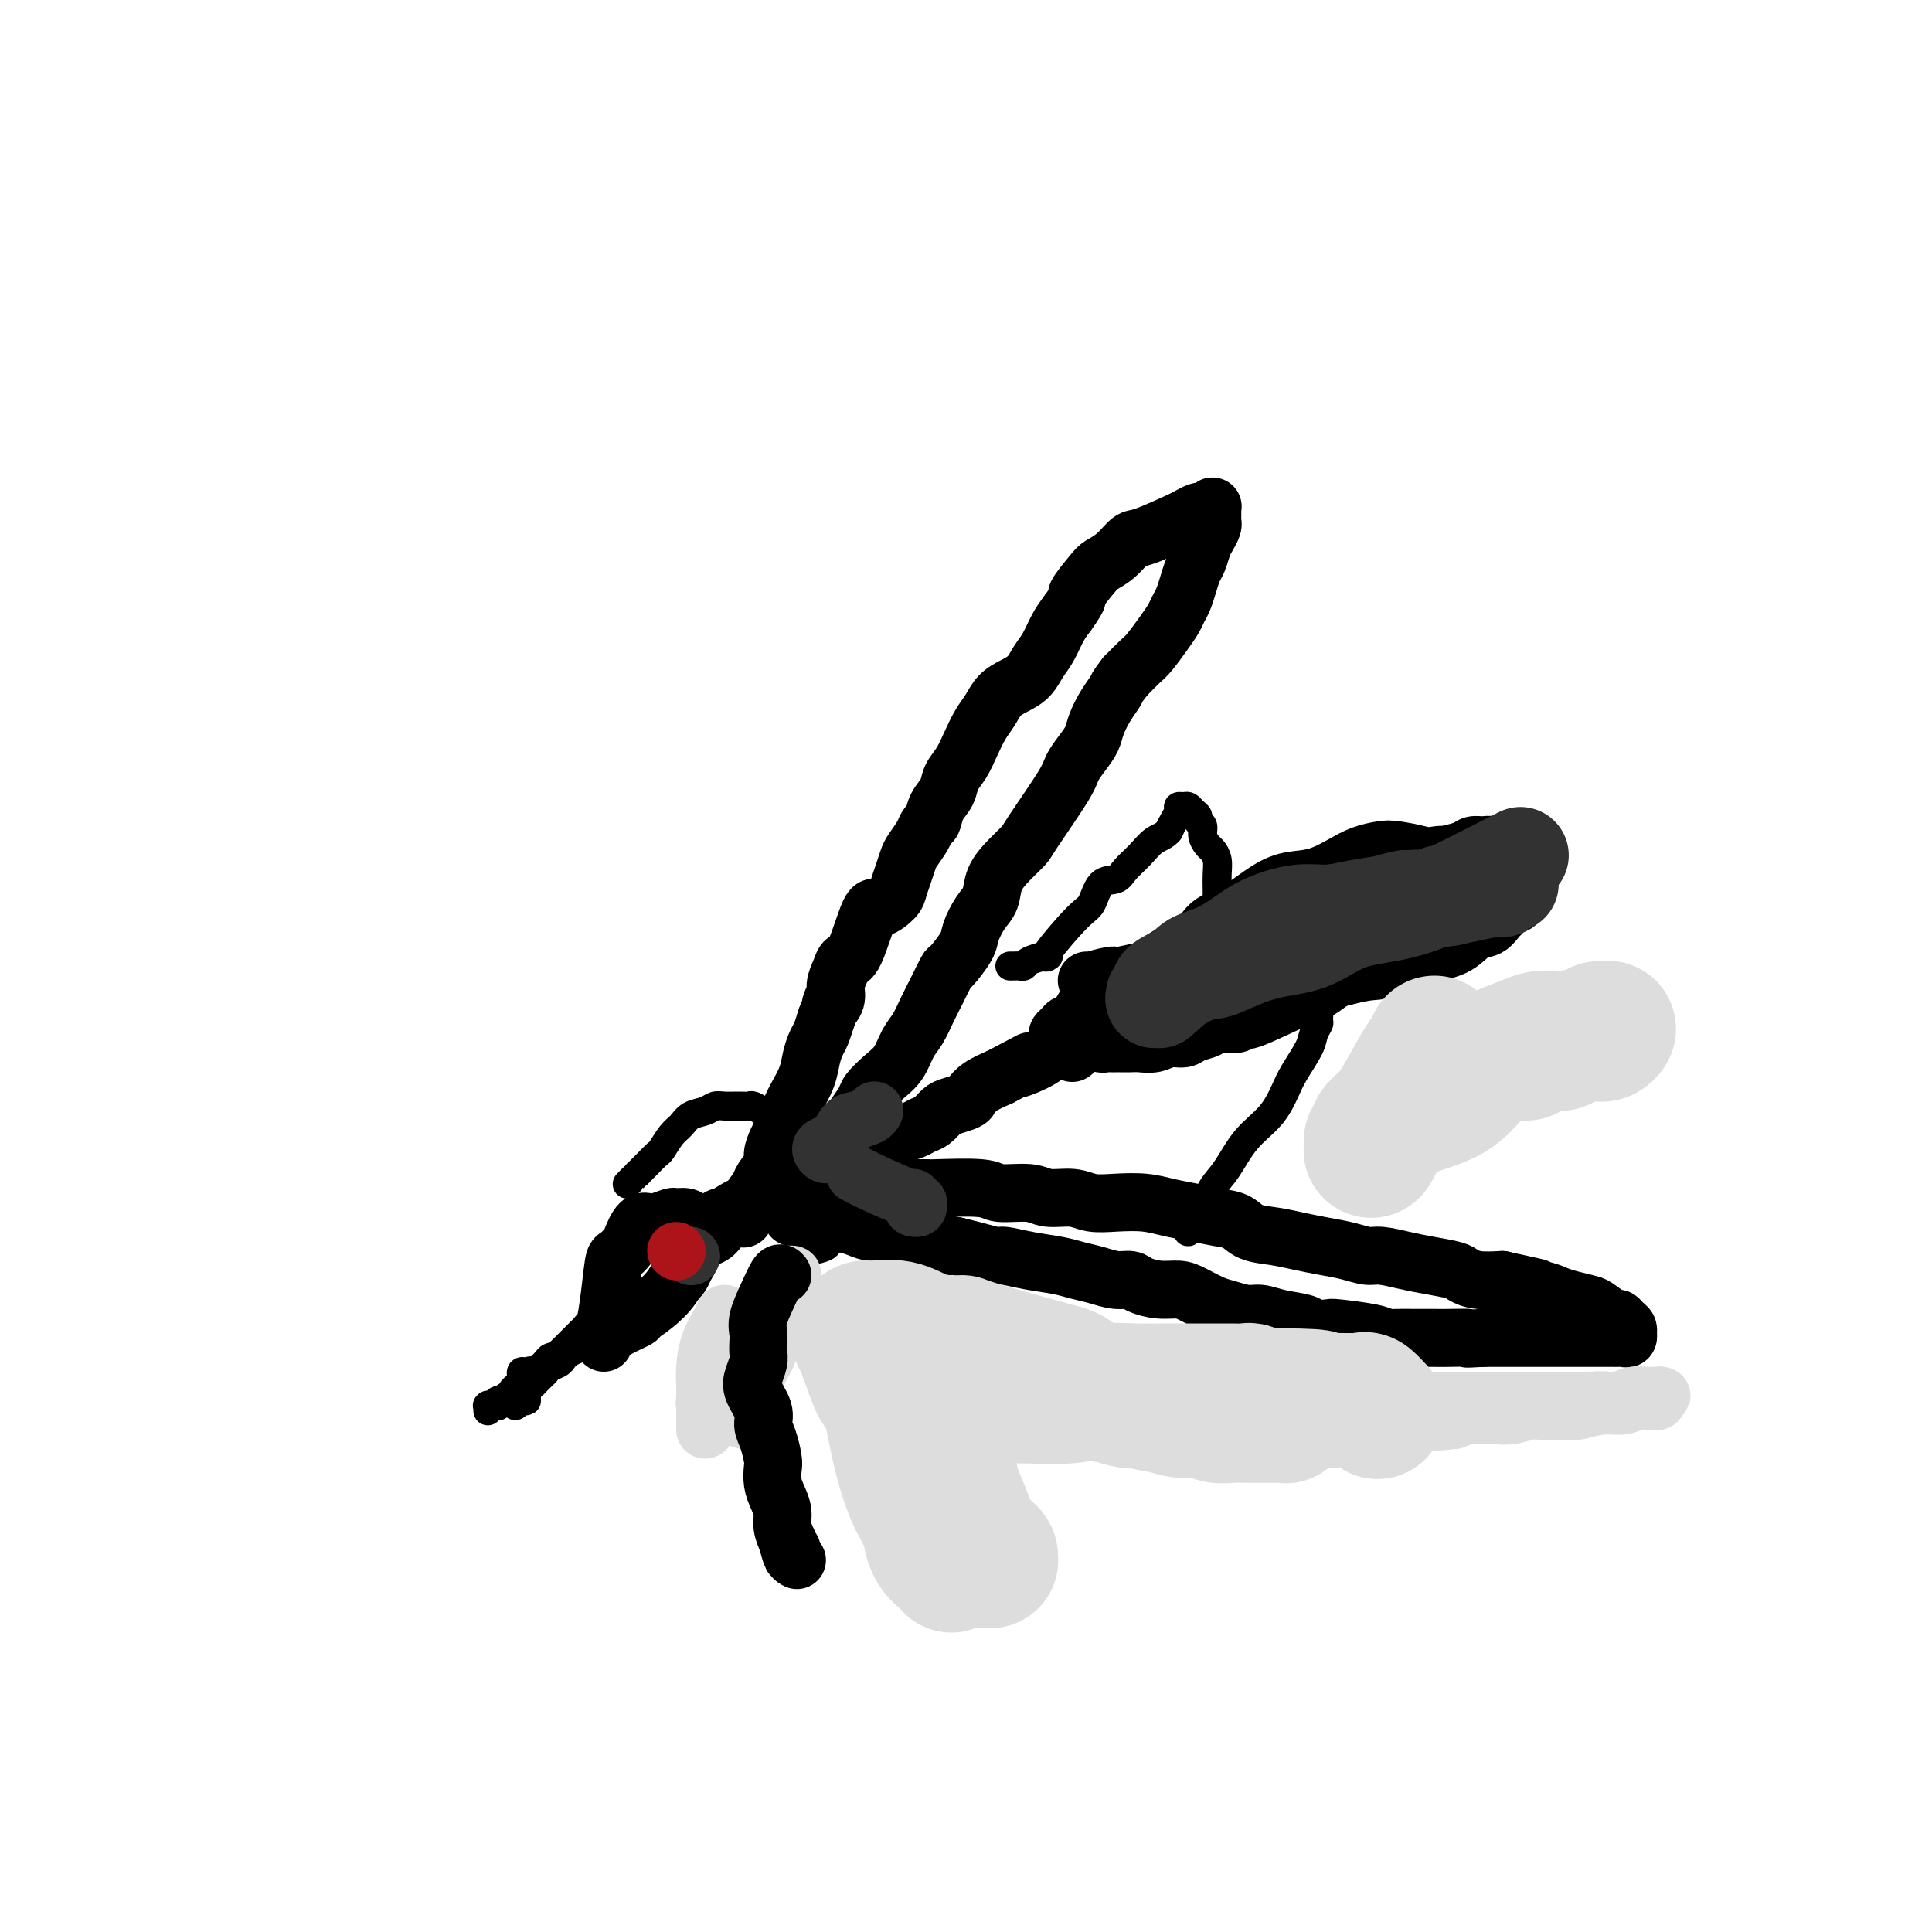 <svg viewBox='0 0 400 400' version='1.1' xmlns='http://www.w3.org/2000/svg' xmlns:xlink='http://www.w3.org/1999/xlink'><g fill='none' stroke='#000000' stroke-width='12' stroke-linecap='round' stroke-linejoin='round'><path d='M125,278c-0.087,-0.396 -0.174,-0.792 0,-2c0.174,-1.208 0.610,-3.230 1,-6c0.390,-2.770 0.734,-6.290 1,-8c0.266,-1.710 0.452,-1.611 1,-2c0.548,-0.389 1.456,-1.267 2,-2c0.544,-0.733 0.725,-1.320 1,-2c0.275,-0.680 0.645,-1.454 1,-2c0.355,-0.546 0.696,-0.864 1,-1c0.304,-0.136 0.571,-0.090 1,0c0.429,0.090 1.019,0.223 2,0c0.981,-0.223 2.353,-0.803 3,-1c0.647,-0.197 0.569,-0.011 1,0c0.431,0.011 1.370,-0.153 2,0c0.630,0.153 0.949,0.621 1,1c0.051,0.379 -0.168,0.668 0,1c0.168,0.332 0.721,0.708 1,1c0.279,0.292 0.282,0.502 0,1c-0.282,0.498 -0.849,1.285 -1,2c-0.151,0.715 0.114,1.356 0,2c-0.114,0.644 -0.608,1.289 -1,2c-0.392,0.711 -0.684,1.489 -1,2c-0.316,0.511 -0.658,0.756 -1,1'/><path d='M140,265c-1.860,3.549 -5.510,5.921 -7,7c-1.490,1.079 -0.820,0.863 -1,1c-0.180,0.137 -1.211,0.625 -2,1c-0.789,0.375 -1.335,0.637 -2,1c-0.665,0.363 -1.448,0.829 -2,1c-0.552,0.171 -0.872,0.049 -1,0c-0.128,-0.049 -0.064,-0.024 0,0'/><path d='M153,250c-1.199,0.679 -2.398,1.359 -3,2c-0.602,0.641 -0.607,1.244 -1,2c-0.393,0.756 -1.174,1.664 -2,2c-0.826,0.336 -1.696,0.100 -2,0c-0.304,-0.100 -0.044,-0.065 0,0c0.044,0.065 -0.130,0.162 0,0c0.130,-0.162 0.565,-0.581 1,-1'/><path d='M146,255c-0.843,0.822 0.548,0.379 1,0c0.452,-0.379 -0.035,-0.692 0,-1c0.035,-0.308 0.590,-0.611 1,-1c0.410,-0.389 0.673,-0.863 1,-1c0.327,-0.137 0.717,0.064 1,0c0.283,-0.064 0.460,-0.394 2,-1c1.540,-0.606 4.443,-1.487 6,-2c1.557,-0.513 1.768,-0.658 2,-1c0.232,-0.342 0.485,-0.879 1,-1c0.515,-0.121 1.292,0.176 2,0c0.708,-0.176 1.346,-0.823 2,-1c0.654,-0.177 1.323,0.117 2,0c0.677,-0.117 1.360,-0.646 2,-1c0.640,-0.354 1.235,-0.532 2,-1c0.765,-0.468 1.700,-1.224 2,-2c0.300,-0.776 -0.034,-1.570 1,-2c1.034,-0.430 3.435,-0.496 5,-1c1.565,-0.504 2.292,-1.445 3,-2c0.708,-0.555 1.397,-0.725 2,-1c0.603,-0.275 1.120,-0.655 2,-1c0.880,-0.345 2.121,-0.656 3,-1c0.879,-0.344 1.395,-0.722 2,-1c0.605,-0.278 1.299,-0.455 2,-1c0.701,-0.545 1.408,-1.458 2,-2c0.592,-0.542 1.070,-0.711 2,-1c0.930,-0.289 2.311,-0.696 3,-1c0.689,-0.304 0.685,-0.505 1,-1c0.315,-0.495 0.947,-1.284 2,-2c1.053,-0.716 2.526,-1.358 4,-2'/><path d='M207,223c10.203,-5.368 5.210,-2.786 4,-2c-1.210,0.786 1.364,-0.222 3,-1c1.636,-0.778 2.333,-1.325 3,-2c0.667,-0.675 1.303,-1.476 2,-2c0.697,-0.524 1.456,-0.769 2,-1c0.544,-0.231 0.873,-0.447 2,-1c1.127,-0.553 3.052,-1.444 4,-2c0.948,-0.556 0.920,-0.779 1,-1c0.080,-0.221 0.269,-0.440 1,-1c0.731,-0.560 2.006,-1.460 3,-2c0.994,-0.540 1.708,-0.718 3,-1c1.292,-0.282 3.162,-0.667 4,-1c0.838,-0.333 0.643,-0.615 1,-1c0.357,-0.385 1.265,-0.873 2,-1c0.735,-0.127 1.296,0.105 2,0c0.704,-0.105 1.551,-0.549 2,-1c0.449,-0.451 0.502,-0.910 1,-1c0.498,-0.090 1.442,0.187 2,0c0.558,-0.187 0.731,-0.839 1,-1c0.269,-0.161 0.635,0.168 1,0c0.365,-0.168 0.728,-0.832 1,-1c0.272,-0.168 0.454,0.161 1,0c0.546,-0.161 1.456,-0.813 2,-1c0.544,-0.187 0.723,0.091 1,0c0.277,-0.091 0.652,-0.550 1,-1c0.348,-0.450 0.671,-0.891 1,-1c0.329,-0.109 0.666,0.114 1,0c0.334,-0.114 0.667,-0.567 1,-1c0.333,-0.433 0.667,-0.847 1,-1c0.333,-0.153 0.667,-0.044 1,0c0.333,0.044 0.667,0.022 1,0'/><path d='M263,195c8.817,-4.272 2.859,-0.952 1,0c-1.859,0.952 0.379,-0.466 1,-1c0.621,-0.534 -0.376,-0.185 0,0c0.376,0.185 2.124,0.207 3,0c0.876,-0.207 0.879,-0.644 1,-1c0.121,-0.356 0.361,-0.632 1,-1c0.639,-0.368 1.677,-0.830 2,-1c0.323,-0.170 -0.068,-0.049 0,0c0.068,0.049 0.597,0.027 1,0c0.403,-0.027 0.682,-0.059 1,0c0.318,0.059 0.676,0.208 1,0c0.324,-0.208 0.613,-0.774 1,-1c0.387,-0.226 0.873,-0.113 1,0c0.127,0.113 -0.106,0.228 0,0c0.106,-0.228 0.550,-0.797 1,-1c0.450,-0.203 0.905,-0.040 1,0c0.095,0.040 -0.171,-0.042 0,0c0.171,0.042 0.778,0.207 1,0c0.222,-0.207 0.058,-0.788 0,-1c-0.058,-0.212 -0.012,-0.056 0,0c0.012,0.056 -0.011,0.012 0,0c0.011,-0.012 0.054,0.007 0,0c-0.054,-0.007 -0.207,-0.040 0,0c0.207,0.040 0.773,0.154 1,0c0.227,-0.154 0.113,-0.577 0,-1'/><path d='M281,187c2.786,-1.071 0.750,0.250 0,1c-0.750,0.750 -0.214,0.929 0,1c0.214,0.071 0.107,0.036 0,0'/><path d='M154,252c-0.056,0.259 -0.112,0.518 0,0c0.112,-0.518 0.394,-1.814 1,-3c0.606,-1.186 1.538,-2.260 2,-3c0.462,-0.740 0.453,-1.144 1,-2c0.547,-0.856 1.648,-2.165 2,-3c0.352,-0.835 -0.046,-1.196 0,-2c0.046,-0.804 0.538,-2.050 1,-3c0.462,-0.950 0.896,-1.604 1,-2c0.104,-0.396 -0.123,-0.535 0,-1c0.123,-0.465 0.596,-1.258 1,-2c0.404,-0.742 0.738,-1.435 1,-2c0.262,-0.565 0.451,-1.004 1,-2c0.549,-0.996 1.456,-2.549 2,-4c0.544,-1.451 0.723,-2.801 1,-4c0.277,-1.199 0.651,-2.246 1,-3c0.349,-0.754 0.671,-1.215 1,-2c0.329,-0.785 0.664,-1.892 1,-3'/><path d='M171,211c2.792,-7.000 1.272,-3.999 1,-3c-0.272,0.999 0.702,-0.005 1,-1c0.298,-0.995 -0.082,-1.981 0,-3c0.082,-1.019 0.625,-2.072 1,-3c0.375,-0.928 0.580,-1.733 1,-2c0.420,-0.267 1.054,0.004 2,-2c0.946,-2.004 2.204,-6.283 3,-8c0.796,-1.717 1.131,-0.873 2,-1c0.869,-0.127 2.273,-1.226 3,-2c0.727,-0.774 0.776,-1.222 1,-2c0.224,-0.778 0.623,-1.886 1,-3c0.377,-1.114 0.731,-2.233 1,-3c0.269,-0.767 0.452,-1.181 1,-2c0.548,-0.819 1.460,-2.042 2,-3c0.540,-0.958 0.707,-1.649 1,-2c0.293,-0.351 0.711,-0.361 1,-1c0.289,-0.639 0.447,-1.906 1,-3c0.553,-1.094 1.499,-2.015 2,-3c0.501,-0.985 0.557,-2.034 1,-3c0.443,-0.966 1.273,-1.848 2,-3c0.727,-1.152 1.352,-2.574 2,-4c0.648,-1.426 1.318,-2.856 2,-4c0.682,-1.144 1.376,-2.000 2,-3c0.624,-1.000 1.178,-2.143 2,-3c0.822,-0.857 1.911,-1.430 3,-2c1.089,-0.570 2.179,-1.139 3,-2c0.821,-0.861 1.375,-2.014 2,-3c0.625,-0.986 1.322,-1.804 2,-3c0.678,-1.196 1.337,-2.770 2,-4c0.663,-1.230 1.332,-2.115 2,-3'/><path d='M221,127c3.078,-4.249 1.773,-3.370 2,-4c0.227,-0.630 1.985,-2.769 3,-4c1.015,-1.231 1.288,-1.556 2,-2c0.712,-0.444 1.863,-1.008 3,-2c1.137,-0.992 2.259,-2.413 3,-3c0.741,-0.587 1.102,-0.340 3,-1c1.898,-0.660 5.334,-2.229 7,-3c1.666,-0.771 1.560,-0.746 2,-1c0.440,-0.254 1.424,-0.787 2,-1c0.576,-0.213 0.743,-0.107 1,0c0.257,0.107 0.605,0.214 1,0c0.395,-0.214 0.838,-0.748 1,-1c0.162,-0.252 0.044,-0.223 0,0c-0.044,0.223 -0.015,0.640 0,1c0.015,0.360 0.015,0.662 0,1c-0.015,0.338 -0.045,0.713 0,1c0.045,0.287 0.167,0.485 0,1c-0.167,0.515 -0.622,1.348 -1,2c-0.378,0.652 -0.679,1.123 -1,2c-0.321,0.877 -0.664,2.160 -1,3c-0.336,0.840 -0.667,1.236 -1,2c-0.333,0.764 -0.668,1.897 -1,3c-0.332,1.103 -0.659,2.176 -1,3c-0.341,0.824 -0.695,1.399 -1,2c-0.305,0.601 -0.560,1.227 -1,2c-0.440,0.773 -1.067,1.692 -2,3c-0.933,1.308 -2.174,3.006 -3,4c-0.826,0.994 -1.236,1.284 -2,2c-0.764,0.716 -1.882,1.858 -3,3'/><path d='M233,140c-1.909,2.409 -1.680,2.430 -2,3c-0.320,0.570 -1.189,1.689 -2,3c-0.811,1.311 -1.564,2.813 -2,4c-0.436,1.187 -0.555,2.059 -1,3c-0.445,0.941 -1.217,1.953 -2,3c-0.783,1.047 -1.577,2.131 -2,3c-0.423,0.869 -0.474,1.523 -2,4c-1.526,2.477 -4.527,6.778 -6,9c-1.473,2.222 -1.420,2.365 -2,3c-0.580,0.635 -1.795,1.763 -3,3c-1.205,1.237 -2.401,2.584 -3,4c-0.599,1.416 -0.602,2.902 -1,4c-0.398,1.098 -1.191,1.808 -2,3c-0.809,1.192 -1.634,2.867 -2,4c-0.366,1.133 -0.272,1.723 -1,3c-0.728,1.277 -2.278,3.241 -3,4c-0.722,0.759 -0.616,0.313 -1,1c-0.384,0.687 -1.257,2.509 -2,4c-0.743,1.491 -1.356,2.653 -2,4c-0.644,1.347 -1.318,2.879 -2,4c-0.682,1.121 -1.372,1.832 -2,3c-0.628,1.168 -1.194,2.792 -2,4c-0.806,1.208 -1.851,2.000 -3,3c-1.149,1.000 -2.401,2.206 -3,3c-0.599,0.794 -0.544,1.174 -1,2c-0.456,0.826 -1.421,2.098 -2,3c-0.579,0.902 -0.771,1.435 -1,2c-0.229,0.565 -0.494,1.161 -1,2c-0.506,0.839 -1.253,1.919 -2,3'/><path d='M173,238c-9.521,15.731 -3.325,6.058 -1,3c2.325,-3.058 0.778,0.501 0,2c-0.778,1.499 -0.787,0.940 -1,1c-0.213,0.060 -0.631,0.738 -1,1c-0.369,0.262 -0.687,0.108 -1,0c-0.313,-0.108 -0.619,-0.168 -1,0c-0.381,0.168 -0.838,0.566 -1,1c-0.162,0.434 -0.029,0.905 0,1c0.029,0.095 -0.044,-0.185 0,0c0.044,0.185 0.207,0.834 0,1c-0.207,0.166 -0.785,-0.152 -1,0c-0.215,0.152 -0.067,0.773 0,1c0.067,0.227 0.055,0.058 0,0c-0.055,-0.058 -0.152,-0.006 0,0c0.152,0.006 0.551,-0.036 1,0c0.449,0.036 0.946,0.149 1,0c0.054,-0.149 -0.336,-0.562 0,-1c0.336,-0.438 1.399,-0.902 2,-1c0.601,-0.098 0.739,0.170 1,0c0.261,-0.170 0.646,-0.778 1,-1c0.354,-0.222 0.678,-0.060 1,0c0.322,0.060 0.643,0.016 1,0c0.357,-0.016 0.750,-0.004 1,0c0.250,0.004 0.357,0.001 1,0c0.643,-0.001 1.821,-0.001 3,0'/><path d='M179,246c2.385,-0.309 2.347,-0.083 3,0c0.653,0.083 1.996,0.021 3,0c1.004,-0.021 1.669,-0.002 3,0c1.331,0.002 3.329,-0.015 4,0c0.671,0.015 0.015,0.061 2,0c1.985,-0.061 6.611,-0.227 9,0c2.389,0.227 2.543,0.849 4,1c1.457,0.151 4.219,-0.170 6,0c1.781,0.170 2.583,0.829 4,1c1.417,0.171 3.448,-0.147 5,0c1.552,0.147 2.623,0.760 4,1c1.377,0.240 3.060,0.106 5,0c1.940,-0.106 4.137,-0.184 6,0c1.863,0.184 3.393,0.630 5,1c1.607,0.370 3.293,0.662 5,1c1.707,0.338 3.435,0.720 5,1c1.565,0.280 2.966,0.456 4,1c1.034,0.544 1.700,1.455 3,2c1.300,0.545 3.233,0.724 5,1c1.767,0.276 3.367,0.647 5,1c1.633,0.353 3.300,0.686 5,1c1.700,0.314 3.433,0.609 5,1c1.567,0.391 2.969,0.878 4,1c1.031,0.122 1.689,-0.122 3,0c1.311,0.122 3.273,0.611 5,1c1.727,0.389 3.220,0.679 5,1c1.780,0.321 3.848,0.674 5,1c1.152,0.326 1.387,0.626 2,1c0.613,0.374 1.604,0.821 3,1c1.396,0.179 3.198,0.089 5,0'/><path d='M311,265c12.151,2.654 5.529,1.289 4,1c-1.529,-0.289 2.036,0.499 4,1c1.964,0.501 2.326,0.716 3,1c0.674,0.284 1.658,0.635 3,1c1.342,0.365 3.042,0.742 4,1c0.958,0.258 1.175,0.398 2,1c0.825,0.602 2.260,1.668 3,2c0.740,0.332 0.787,-0.070 1,0c0.213,0.070 0.594,0.611 1,1c0.406,0.389 0.838,0.626 1,1c0.162,0.374 0.054,0.885 0,1c-0.054,0.115 -0.055,-0.165 0,0c0.055,0.165 0.166,0.776 0,1c-0.166,0.224 -0.608,0.060 -1,0c-0.392,-0.060 -0.735,-0.016 -1,0c-0.265,0.016 -0.452,0.004 -1,0c-0.548,-0.004 -1.457,-0.001 -2,0c-0.543,0.001 -0.722,0.000 -1,0c-0.278,-0.000 -0.657,-0.000 -1,0c-0.343,0.000 -0.651,0.000 -1,0c-0.349,-0.000 -0.740,-0.000 -1,0c-0.260,0.000 -0.391,0.000 -1,0c-0.609,-0.000 -1.696,-0.000 -3,0c-1.304,0.000 -2.824,0.000 -4,0c-1.176,-0.000 -2.009,-0.000 -3,0c-0.991,0.000 -2.142,0.000 -3,0c-0.858,-0.000 -1.423,-0.000 -2,0c-0.577,0.000 -1.165,0.000 -2,0c-0.835,-0.000 -1.918,-0.000 -3,0'/><path d='M307,277c-5.113,0.309 -2.896,0.083 -3,0c-0.104,-0.083 -2.528,-0.021 -4,0c-1.472,0.021 -1.993,0.003 -3,0c-1.007,-0.003 -2.502,0.010 -4,0c-1.498,-0.010 -3.001,-0.041 -4,0c-0.999,0.041 -1.493,0.155 -2,0c-0.507,-0.155 -1.025,-0.581 -3,-1c-1.975,-0.419 -5.406,-0.833 -7,-1c-1.594,-0.167 -1.350,-0.087 -2,0c-0.650,0.087 -2.192,0.182 -3,0c-0.808,-0.182 -0.881,-0.640 -2,-1c-1.119,-0.360 -3.285,-0.620 -5,-1c-1.715,-0.380 -2.980,-0.879 -4,-1c-1.020,-0.121 -1.794,0.135 -3,0c-1.206,-0.135 -2.842,-0.662 -4,-1c-1.158,-0.338 -1.837,-0.485 -3,-1c-1.163,-0.515 -2.811,-1.396 -4,-2c-1.189,-0.604 -1.920,-0.932 -3,-1c-1.080,-0.068 -2.508,0.122 -4,0c-1.492,-0.122 -3.049,-0.558 -4,-1c-0.951,-0.442 -1.295,-0.892 -2,-1c-0.705,-0.108 -1.772,0.126 -3,0c-1.228,-0.126 -2.616,-0.612 -4,-1c-1.384,-0.388 -2.764,-0.678 -4,-1c-1.236,-0.322 -2.329,-0.678 -4,-1c-1.671,-0.322 -3.920,-0.611 -6,-1c-2.080,-0.389 -3.990,-0.877 -5,-1c-1.010,-0.123 -1.118,0.121 -2,0c-0.882,-0.121 -2.538,-0.606 -4,-1c-1.462,-0.394 -2.731,-0.697 -4,-1'/><path d='M198,258c-12.061,-2.566 -5.212,-0.481 -3,0c2.212,0.481 -0.211,-0.641 -2,-1c-1.789,-0.359 -2.943,0.044 -4,0c-1.057,-0.044 -2.017,-0.536 -3,-1c-0.983,-0.464 -1.990,-0.899 -3,-1c-1.010,-0.101 -2.024,0.130 -3,0c-0.976,-0.130 -1.914,-0.623 -3,-1c-1.086,-0.377 -2.318,-0.637 -3,-1c-0.682,-0.363 -0.813,-0.829 -1,-1c-0.187,-0.171 -0.431,-0.046 -1,0c-0.569,0.046 -1.461,0.013 -2,0c-0.539,-0.013 -0.723,-0.007 -1,0c-0.277,0.007 -0.648,0.016 -1,0c-0.352,-0.016 -0.687,-0.057 -1,0c-0.313,0.057 -0.606,0.210 -1,0c-0.394,-0.210 -0.890,-0.785 -1,-1c-0.110,-0.215 0.167,-0.072 0,0c-0.167,0.072 -0.777,0.071 -1,0c-0.223,-0.071 -0.060,-0.211 0,0c0.060,0.211 0.017,0.775 0,1c-0.017,0.225 -0.009,0.113 0,0'/></g>
<g fill='none' stroke='#000000' stroke-width='6' stroke-linecap='round' stroke-linejoin='round'><path d='M130,272c-0.024,-0.081 -0.048,-0.162 -1,0c-0.952,0.162 -2.832,0.568 -4,1c-1.168,0.432 -1.622,0.889 -2,1c-0.378,0.111 -0.679,-0.125 -1,0c-0.321,0.125 -0.663,0.611 -1,1c-0.337,0.389 -0.668,0.681 -1,1c-0.332,0.319 -0.666,0.664 -1,1c-0.334,0.336 -0.667,0.664 -1,1c-0.333,0.336 -0.667,0.682 -1,1c-0.333,0.318 -0.667,0.610 -1,1c-0.333,0.390 -0.667,0.878 -1,1c-0.333,0.122 -0.667,-0.122 -1,0c-0.333,0.122 -0.667,0.610 -1,1c-0.333,0.390 -0.667,0.683 -1,1c-0.333,0.317 -0.667,0.659 -1,1'/><path d='M111,284c-1.884,1.544 -1.092,0.402 -1,0c0.092,-0.402 -0.514,-0.066 -1,0c-0.486,0.066 -0.852,-0.137 -1,0c-0.148,0.137 -0.078,0.615 0,1c0.078,0.385 0.165,0.678 0,1c-0.165,0.322 -0.583,0.674 -1,1c-0.417,0.326 -0.834,0.627 -1,1c-0.166,0.373 -0.082,0.818 0,1c0.082,0.182 0.162,0.100 0,0c-0.162,-0.100 -0.565,-0.219 -1,0c-0.435,0.219 -0.900,0.777 -1,1c-0.100,0.223 0.165,0.112 0,0c-0.165,-0.112 -0.761,-0.226 -1,0c-0.239,0.226 -0.120,0.793 0,1c0.120,0.207 0.242,0.056 0,0c-0.242,-0.056 -0.850,-0.016 -1,0c-0.150,0.016 0.156,0.008 0,0c-0.156,-0.008 -0.774,-0.016 -1,0c-0.226,0.016 -0.061,0.057 0,0c0.061,-0.057 0.016,-0.211 0,0c-0.016,0.211 -0.004,0.788 0,1c0.004,0.212 0.001,0.061 0,0c-0.001,-0.061 -0.001,-0.030 0,0'/><path d='M186,254c-0.982,-0.423 -1.964,-0.846 -3,-1c-1.036,-0.154 -2.125,-0.039 -3,0c-0.875,0.039 -1.534,0.002 -2,0c-0.466,-0.002 -0.739,0.031 -1,0c-0.261,-0.031 -0.511,-0.124 -1,0c-0.489,0.124 -1.216,0.467 -2,1c-0.784,0.533 -1.624,1.255 -2,2c-0.376,0.745 -0.289,1.512 -1,2c-0.711,0.488 -2.222,0.698 -3,1c-0.778,0.302 -0.824,0.696 -1,1c-0.176,0.304 -0.482,0.518 -1,1c-0.518,0.482 -1.249,1.232 -2,2c-0.751,0.768 -1.522,1.553 -2,2c-0.478,0.447 -0.663,0.557 -1,1c-0.337,0.443 -0.825,1.221 -1,2c-0.175,0.779 -0.037,1.559 0,2c0.037,0.441 -0.029,0.542 0,1c0.029,0.458 0.151,1.274 0,2c-0.151,0.726 -0.576,1.363 -1,2'/><path d='M159,275c-0.469,1.730 -0.140,1.056 0,2c0.140,0.944 0.092,3.505 0,6c-0.092,2.495 -0.228,4.923 0,8c0.228,3.077 0.819,6.804 1,10c0.181,3.196 -0.046,5.860 0,8c0.046,2.140 0.367,3.754 1,5c0.633,1.246 1.577,2.124 2,3c0.423,0.876 0.323,1.751 0,2c-0.323,0.249 -0.870,-0.129 -1,0c-0.130,0.129 0.157,0.766 0,1c-0.157,0.234 -0.759,0.067 -1,0c-0.241,-0.067 -0.120,-0.033 0,0'/><path d='M191,260c0.370,0.121 0.741,0.243 0,0c-0.741,-0.243 -2.592,-0.850 -4,-1c-1.408,-0.150 -2.373,0.156 -3,0c-0.627,-0.156 -0.918,-0.773 -1,-1c-0.082,-0.227 0.044,-0.065 0,0c-0.044,0.065 -0.260,0.031 0,0c0.260,-0.031 0.994,-0.060 1,0c0.006,0.060 -0.715,0.208 -1,0c-0.285,-0.208 -0.132,-0.773 0,-1c0.132,-0.227 0.243,-0.117 0,0c-0.243,0.117 -0.840,0.243 -1,0c-0.160,-0.243 0.116,-0.853 0,-1c-0.116,-0.147 -0.623,0.168 -1,0c-0.377,-0.168 -0.622,-0.818 -1,-1c-0.378,-0.182 -0.889,0.106 -1,0c-0.111,-0.106 0.177,-0.606 0,-1c-0.177,-0.394 -0.821,-0.683 -1,-1c-0.179,-0.317 0.106,-0.662 0,-1c-0.106,-0.338 -0.602,-0.668 -1,-1c-0.398,-0.332 -0.699,-0.666 -1,-1'/><path d='M176,250c-1.477,-1.571 -1.169,-0.999 -1,-1c0.169,-0.001 0.197,-0.576 0,-1c-0.197,-0.424 -0.621,-0.697 -1,-1c-0.379,-0.303 -0.713,-0.635 -1,-1c-0.287,-0.365 -0.526,-0.761 -1,-1c-0.474,-0.239 -1.184,-0.319 -2,-1c-0.816,-0.681 -1.737,-1.961 -2,-3c-0.263,-1.039 0.133,-1.837 0,-2c-0.133,-0.163 -0.795,0.307 -1,0c-0.205,-0.307 0.047,-1.392 0,-2c-0.047,-0.608 -0.394,-0.740 -1,-1c-0.606,-0.260 -1.472,-0.647 -2,-1c-0.528,-0.353 -0.719,-0.673 -1,-1c-0.281,-0.327 -0.652,-0.661 -1,-1c-0.348,-0.339 -0.675,-0.683 -1,-1c-0.325,-0.317 -0.650,-0.607 -1,-1c-0.350,-0.393 -0.726,-0.890 -1,-1c-0.274,-0.110 -0.447,0.167 -1,0c-0.553,-0.167 -1.485,-0.778 -2,-1c-0.515,-0.222 -0.612,-0.056 -1,0c-0.388,0.056 -1.066,0.003 -2,0c-0.934,-0.003 -2.123,0.044 -3,0c-0.877,-0.044 -1.442,-0.179 -2,0c-0.558,0.179 -1.109,0.672 -2,1c-0.891,0.328 -2.122,0.493 -3,1c-0.878,0.507 -1.404,1.357 -2,2c-0.596,0.643 -1.262,1.078 -2,2c-0.738,0.922 -1.548,2.330 -2,3c-0.452,0.670 -0.545,0.604 -1,1c-0.455,0.396 -1.273,1.256 -2,2c-0.727,0.744 -1.364,1.372 -2,2'/><path d='M132,243c-1.868,2.022 -1.037,1.078 -1,1c0.037,-0.078 -0.721,0.710 -1,1c-0.279,0.290 -0.080,0.083 0,0c0.080,-0.083 0.040,-0.041 0,0'/><path d='M252,203c0.387,-0.315 0.774,-0.631 2,-1c1.226,-0.369 3.292,-0.792 5,-1c1.708,-0.208 3.060,-0.202 4,0c0.940,0.202 1.470,0.601 2,1'/><path d='M265,202c2.658,0.086 2.802,0.801 3,1c0.198,0.199 0.449,-0.117 1,0c0.551,0.117 1.401,0.669 2,1c0.599,0.331 0.946,0.441 1,1c0.054,0.559 -0.185,1.567 0,2c0.185,0.433 0.795,0.291 1,1c0.205,0.709 0.007,2.269 0,3c-0.007,0.731 0.178,0.634 0,1c-0.178,0.366 -0.720,1.195 -1,2c-0.280,0.805 -0.297,1.584 -1,3c-0.703,1.416 -2.092,3.467 -3,5c-0.908,1.533 -1.335,2.548 -2,4c-0.665,1.452 -1.567,3.341 -3,5c-1.433,1.659 -3.396,3.088 -5,5c-1.604,1.912 -2.850,4.308 -4,6c-1.150,1.692 -2.203,2.679 -3,4c-0.797,1.321 -1.337,2.976 -2,4c-0.663,1.024 -1.450,1.419 -2,2c-0.550,0.581 -0.865,1.349 -1,2c-0.135,0.651 -0.091,1.186 0,1c0.091,-0.186 0.231,-1.091 0,-1c-0.231,0.091 -0.831,1.178 0,0c0.831,-1.178 3.095,-4.622 4,-6c0.905,-1.378 0.453,-0.689 0,0'/><path d='M252,201c-0.000,-1.004 -0.000,-2.008 0,-3c0.000,-0.992 0.000,-1.971 0,-3c-0.000,-1.029 -0.000,-2.106 0,-3c0.000,-0.894 0.000,-1.604 0,-2c-0.000,-0.396 -0.000,-0.479 0,-1c0.000,-0.521 0.001,-1.480 0,-2c-0.001,-0.520 -0.003,-0.601 0,-1c0.003,-0.399 0.012,-1.114 0,-2c-0.012,-0.886 -0.046,-1.942 0,-3c0.046,-1.058 0.171,-2.119 0,-3c-0.171,-0.881 -0.638,-1.584 -1,-2c-0.362,-0.416 -0.618,-0.545 -1,-1c-0.382,-0.455 -0.890,-1.235 -1,-2c-0.110,-0.765 0.178,-1.515 0,-2c-0.178,-0.485 -0.821,-0.704 -1,-1c-0.179,-0.296 0.106,-0.668 0,-1c-0.106,-0.332 -0.602,-0.623 -1,-1c-0.398,-0.377 -0.698,-0.841 -1,-1c-0.302,-0.159 -0.606,-0.012 -1,0c-0.394,0.012 -0.879,-0.110 -1,0c-0.121,0.110 0.121,0.453 0,1c-0.121,0.547 -0.606,1.299 -1,2c-0.394,0.701 -0.697,1.350 -1,2'/><path d='M242,172c-0.850,1.085 -1.975,1.296 -3,2c-1.025,0.704 -1.951,1.901 -3,3c-1.049,1.099 -2.220,2.099 -3,3c-0.780,0.901 -1.170,1.703 -2,2c-0.830,0.297 -2.099,0.090 -3,1c-0.901,0.910 -1.433,2.937 -2,4c-0.567,1.063 -1.168,1.163 -3,3c-1.832,1.837 -4.897,5.410 -6,7c-1.103,1.590 -0.246,1.197 0,1c0.246,-0.197 -0.119,-0.196 -1,0c-0.881,0.196 -2.279,0.588 -3,1c-0.721,0.412 -0.764,0.842 -1,1c-0.236,0.158 -0.666,0.042 -1,0c-0.334,-0.042 -0.574,-0.011 -1,0c-0.426,0.011 -1.038,0.003 -1,0c0.038,-0.003 0.725,-0.001 1,0c0.275,0.001 0.137,0.000 0,0'/><path d='M287,187c0.364,0.000 0.728,0.000 1,0c0.272,0.000 0.451,0.000 1,0c0.549,0.000 1.469,0.000 2,0c0.531,0.000 0.674,0.000 1,0c0.326,-0.000 0.835,-0.000 1,0c0.165,0.000 -0.013,0.000 0,0c0.013,0.000 0.218,0.000 0,0c-0.218,0.000 -0.860,0.000 -1,0c-0.140,0.000 0.220,0.000 0,0c-0.220,-0.000 -1.021,0.000 -1,0c0.021,0.000 0.863,0.000 1,0c0.137,0.000 -0.432,0.000 -1,0'/><path d='M291,187c0.576,-0.004 0.014,-0.015 0,0c-0.014,0.015 0.518,0.057 1,0c0.482,-0.057 0.913,-0.211 1,0c0.087,0.211 -0.169,0.788 0,1c0.169,0.212 0.763,0.061 1,0c0.237,-0.061 0.119,-0.030 0,0'/></g>
<g fill='none' stroke='#000000' stroke-width='12' stroke-linecap='round' stroke-linejoin='round'><path d='M239,206c-0.165,0.286 -0.329,0.572 0,0c0.329,-0.572 1.152,-2.002 2,-3c0.848,-0.998 1.722,-1.565 2,-2c0.278,-0.435 -0.039,-0.739 0,-1c0.039,-0.261 0.435,-0.478 1,-1c0.565,-0.522 1.299,-1.347 2,-2c0.701,-0.653 1.368,-1.132 2,-2c0.632,-0.868 1.228,-2.124 2,-3c0.772,-0.876 1.721,-1.373 3,-2c1.279,-0.627 2.887,-1.386 4,-2c1.113,-0.614 1.732,-1.084 3,-2c1.268,-0.916 3.185,-2.276 5,-3c1.815,-0.724 3.529,-0.810 5,-1c1.471,-0.190 2.699,-0.482 4,-1c1.301,-0.518 2.676,-1.260 4,-2c1.324,-0.740 2.595,-1.476 4,-2c1.405,-0.524 2.942,-0.834 4,-1c1.058,-0.166 1.638,-0.188 3,0c1.362,0.188 3.507,0.585 5,1c1.493,0.415 2.336,0.847 3,1c0.664,0.153 1.151,0.027 2,0c0.849,-0.027 2.062,0.045 3,0c0.938,-0.045 1.602,-0.208 2,0c0.398,0.208 0.530,0.787 1,1c0.470,0.213 1.277,0.061 2,0c0.723,-0.061 1.361,-0.030 2,0'/><path d='M309,179c3.720,0.453 1.520,0.087 1,0c-0.520,-0.087 0.641,0.107 1,0c0.359,-0.107 -0.085,-0.515 0,-1c0.085,-0.485 0.698,-1.048 1,-1c0.302,0.048 0.292,0.708 0,1c-0.292,0.292 -0.865,0.218 -1,0c-0.135,-0.218 0.168,-0.580 0,-1c-0.168,-0.420 -0.808,-0.898 -1,-1c-0.192,-0.102 0.064,0.172 0,0c-0.064,-0.172 -0.449,-0.788 -1,-1c-0.551,-0.212 -1.269,-0.019 -2,0c-0.731,0.019 -1.477,-0.137 -2,0c-0.523,0.137 -0.825,0.565 -2,1c-1.175,0.435 -3.225,0.876 -4,1c-0.775,0.124 -0.277,-0.069 -1,0c-0.723,0.069 -2.669,0.399 -4,1c-1.331,0.601 -2.047,1.475 -3,2c-0.953,0.525 -2.142,0.703 -3,1c-0.858,0.297 -1.383,0.712 -2,1c-0.617,0.288 -1.324,0.448 -2,1c-0.676,0.552 -1.320,1.495 -2,2c-0.680,0.505 -1.395,0.572 -2,1c-0.605,0.428 -1.098,1.217 -2,2c-0.902,0.783 -2.211,1.560 -3,2c-0.789,0.440 -1.057,0.541 -2,1c-0.943,0.459 -2.562,1.275 -4,2c-1.438,0.725 -2.695,1.359 -4,2c-1.305,0.641 -2.659,1.288 -4,2c-1.341,0.712 -2.669,1.489 -4,2c-1.331,0.511 -2.666,0.755 -4,1'/><path d='M253,200c-6.485,3.344 -2.197,0.704 -2,0c0.197,-0.704 -3.698,0.528 -6,1c-2.302,0.472 -3.010,0.183 -4,0c-0.990,-0.183 -2.262,-0.259 -4,0c-1.738,0.259 -3.943,0.854 -5,1c-1.057,0.146 -0.966,-0.157 -2,0c-1.034,0.157 -3.192,0.774 -4,1c-0.808,0.226 -0.266,0.060 0,0c0.266,-0.060 0.256,-0.016 0,0c-0.256,0.016 -0.756,0.004 -1,0c-0.244,-0.004 -0.231,0.000 0,0c0.231,-0.000 0.679,-0.004 1,0c0.321,0.004 0.515,0.016 1,0c0.485,-0.016 1.262,-0.061 2,0c0.738,0.061 1.435,0.227 2,0c0.565,-0.227 0.996,-0.849 2,-1c1.004,-0.151 2.581,0.167 4,0c1.419,-0.167 2.679,-0.818 4,-1c1.321,-0.182 2.704,0.106 4,0c1.296,-0.106 2.504,-0.606 4,-1c1.496,-0.394 3.278,-0.682 5,-1c1.722,-0.318 3.384,-0.666 5,-1c1.616,-0.334 3.187,-0.656 5,-1c1.813,-0.344 3.870,-0.712 6,-1c2.130,-0.288 4.333,-0.497 6,-1c1.667,-0.503 2.797,-1.300 4,-2c1.203,-0.700 2.478,-1.304 4,-2c1.522,-0.696 3.292,-1.485 5,-2c1.708,-0.515 3.354,-0.758 5,-1'/><path d='M294,188c3.307,-1.201 2.574,-0.703 3,-1c0.426,-0.297 2.011,-1.391 3,-2c0.989,-0.609 1.383,-0.735 2,-1c0.617,-0.265 1.458,-0.668 2,-1c0.542,-0.332 0.786,-0.591 1,-1c0.214,-0.409 0.398,-0.968 1,-2c0.602,-1.032 1.622,-2.536 2,-3c0.378,-0.464 0.115,0.113 0,0c-0.115,-0.113 -0.083,-0.917 0,-1c0.083,-0.083 0.215,0.555 0,1c-0.215,0.445 -0.779,0.697 -1,1c-0.221,0.303 -0.099,0.658 0,1c0.099,0.342 0.174,0.672 0,1c-0.174,0.328 -0.599,0.654 -1,1c-0.401,0.346 -0.780,0.713 -1,1c-0.220,0.287 -0.283,0.493 -1,1c-0.717,0.507 -2.088,1.315 -3,2c-0.912,0.685 -1.363,1.248 -2,2c-0.637,0.752 -1.458,1.692 -3,2c-1.542,0.308 -3.805,-0.017 -5,0c-1.195,0.017 -1.322,0.375 -2,1c-0.678,0.625 -1.908,1.516 -3,2c-1.092,0.484 -2.048,0.563 -3,1c-0.952,0.437 -1.902,1.234 -3,2c-1.098,0.766 -2.344,1.501 -4,2c-1.656,0.499 -3.722,0.763 -5,1c-1.278,0.237 -1.767,0.449 -3,1c-1.233,0.551 -3.209,1.443 -5,2c-1.791,0.557 -3.395,0.778 -5,1'/><path d='M258,202c-6.815,2.373 -4.854,1.805 -5,2c-0.146,0.195 -2.400,1.151 -4,2c-1.600,0.849 -2.547,1.589 -4,2c-1.453,0.411 -3.413,0.492 -5,1c-1.587,0.508 -2.802,1.441 -4,2c-1.198,0.559 -2.379,0.742 -3,1c-0.621,0.258 -0.681,0.591 -2,1c-1.319,0.409 -3.897,0.894 -5,1c-1.103,0.106 -0.730,-0.168 -1,0c-0.270,0.168 -1.183,0.777 -2,1c-0.817,0.223 -1.539,0.061 -2,0c-0.461,-0.061 -0.660,-0.019 -1,0c-0.340,0.019 -0.820,0.016 -1,0c-0.180,-0.016 -0.060,-0.046 0,0c0.060,0.046 0.061,0.169 0,0c-0.061,-0.169 -0.183,-0.631 0,-1c0.183,-0.369 0.671,-0.647 1,-1c0.329,-0.353 0.497,-0.783 1,-1c0.503,-0.217 1.340,-0.221 2,-1c0.660,-0.779 1.143,-2.333 2,-3c0.857,-0.667 2.088,-0.445 3,-1c0.912,-0.555 1.506,-1.885 3,-3c1.494,-1.115 3.889,-2.013 6,-3c2.111,-0.987 3.939,-2.061 6,-3c2.061,-0.939 4.354,-1.742 6,-3c1.646,-1.258 2.646,-2.970 4,-4c1.354,-1.030 3.064,-1.379 5,-2c1.936,-0.621 4.098,-1.513 6,-2c1.902,-0.487 3.543,-0.568 5,-1c1.457,-0.432 2.728,-1.216 4,-2'/><path d='M273,184c3.873,-1.018 3.555,-0.062 4,0c0.445,0.062 1.653,-0.768 3,-1c1.347,-0.232 2.832,0.135 4,0c1.168,-0.135 2.021,-0.772 3,-1c0.979,-0.228 2.086,-0.047 3,0c0.914,0.047 1.634,-0.040 4,0c2.366,0.040 6.378,0.207 8,0c1.622,-0.207 0.854,-0.787 1,-1c0.146,-0.213 1.205,-0.060 2,0c0.795,0.060 1.327,0.026 2,0c0.673,-0.026 1.486,-0.046 2,0c0.514,0.046 0.727,0.156 1,0c0.273,-0.156 0.605,-0.578 1,-1c0.395,-0.422 0.852,-0.844 1,-1c0.148,-0.156 -0.012,-0.044 0,0c0.012,0.044 0.195,0.021 0,0c-0.195,-0.021 -0.767,-0.041 -1,0c-0.233,0.041 -0.128,0.143 0,0c0.128,-0.143 0.280,-0.532 0,-1c-0.280,-0.468 -0.993,-1.016 -2,-1c-1.007,0.016 -2.309,0.597 -3,1c-0.691,0.403 -0.770,0.629 -2,1c-1.230,0.371 -3.612,0.886 -5,1c-1.388,0.114 -1.783,-0.173 -3,0c-1.217,0.173 -3.257,0.806 -5,1c-1.743,0.194 -3.189,-0.051 -5,0c-1.811,0.051 -3.988,0.398 -6,1c-2.012,0.602 -3.861,1.458 -6,2c-2.139,0.542 -4.570,0.771 -7,1'/><path d='M267,185c-7.861,1.280 -5.014,1.481 -5,2c0.014,0.519 -2.805,1.358 -5,2c-2.195,0.642 -3.766,1.088 -5,2c-1.234,0.912 -2.130,2.292 -3,3c-0.870,0.708 -1.715,0.746 -4,2c-2.285,1.254 -6.012,3.724 -8,5c-1.988,1.276 -2.238,1.358 -3,2c-0.762,0.642 -2.035,1.846 -3,3c-0.965,1.154 -1.620,2.260 -2,3c-0.380,0.740 -0.483,1.115 -1,2c-0.517,0.885 -1.449,2.279 -2,3c-0.551,0.721 -0.723,0.768 -1,1c-0.277,0.232 -0.660,0.649 -1,1c-0.340,0.351 -0.638,0.638 -1,1c-0.362,0.362 -0.788,0.801 -1,1c-0.212,0.199 -0.211,0.157 0,0c0.211,-0.157 0.633,-0.430 1,-1c0.367,-0.570 0.678,-1.436 1,-2c0.322,-0.564 0.654,-0.827 1,-1c0.346,-0.173 0.705,-0.256 1,-1c0.295,-0.744 0.524,-2.149 1,-3c0.476,-0.851 1.197,-1.150 2,-2c0.803,-0.850 1.686,-2.253 3,-3c1.314,-0.747 3.059,-0.838 4,-1c0.941,-0.162 1.077,-0.394 2,-1c0.923,-0.606 2.633,-1.586 4,-2c1.367,-0.414 2.391,-0.261 4,-1c1.609,-0.739 3.805,-2.369 6,-4'/><path d='M252,196c4.061,-1.981 4.215,-2.433 6,-3c1.785,-0.567 5.202,-1.250 8,-2c2.798,-0.750 4.978,-1.568 7,-2c2.022,-0.432 3.887,-0.480 6,-1c2.113,-0.520 4.476,-1.513 6,-2c1.524,-0.487 2.211,-0.469 5,-1c2.789,-0.531 7.680,-1.610 10,-2c2.320,-0.390 2.068,-0.090 2,0c-0.068,0.090 0.047,-0.028 1,0c0.953,0.028 2.742,0.204 4,0c1.258,-0.204 1.984,-0.787 3,-1c1.016,-0.213 2.322,-0.057 3,0c0.678,0.057 0.727,0.016 1,0c0.273,-0.016 0.769,-0.005 1,0c0.231,0.005 0.199,0.004 0,0c-0.199,-0.004 -0.563,-0.012 -1,0c-0.437,0.012 -0.946,0.045 -1,0c-0.054,-0.045 0.348,-0.167 0,0c-0.348,0.167 -1.445,0.622 -2,1c-0.555,0.378 -0.569,0.679 -1,1c-0.431,0.321 -1.280,0.662 -2,1c-0.720,0.338 -1.310,0.672 -2,1c-0.690,0.328 -1.479,0.650 -2,1c-0.521,0.350 -0.776,0.727 -1,1c-0.224,0.273 -0.419,0.443 -1,1c-0.581,0.557 -1.548,1.501 -2,2c-0.452,0.499 -0.389,0.554 -1,1c-0.611,0.446 -1.896,1.285 -3,2c-1.104,0.715 -2.028,1.308 -3,2c-0.972,0.692 -1.992,1.483 -3,2c-1.008,0.517 -2.004,0.758 -3,1'/><path d='M287,199c-4.332,2.810 -2.160,1.334 -2,1c0.160,-0.334 -1.690,0.474 -3,1c-1.310,0.526 -2.078,0.769 -3,1c-0.922,0.231 -1.998,0.449 -3,1c-1.002,0.551 -1.929,1.434 -3,2c-1.071,0.566 -2.287,0.816 -5,2c-2.713,1.184 -6.924,3.301 -9,4c-2.076,0.699 -2.016,-0.020 -2,0c0.016,0.020 -0.011,0.780 -1,1c-0.989,0.220 -2.939,-0.100 -4,0c-1.061,0.100 -1.231,0.619 -2,1c-0.769,0.381 -2.135,0.624 -3,1c-0.865,0.376 -1.229,0.885 -2,1c-0.771,0.115 -1.951,-0.165 -3,0c-1.049,0.165 -1.969,0.776 -3,1c-1.031,0.224 -2.174,0.060 -3,0c-0.826,-0.060 -1.334,-0.016 -2,0c-0.666,0.016 -1.489,0.005 -2,0c-0.511,-0.005 -0.711,-0.006 -1,0c-0.289,0.006 -0.666,0.017 -1,0c-0.334,-0.017 -0.626,-0.061 -1,0c-0.374,0.061 -0.829,0.228 -1,0c-0.171,-0.228 -0.058,-0.850 0,-1c0.058,-0.150 0.062,0.171 0,0c-0.062,-0.171 -0.191,-0.833 0,-1c0.191,-0.167 0.701,0.161 1,0c0.299,-0.161 0.388,-0.813 1,-1c0.612,-0.187 1.746,0.089 3,0c1.254,-0.089 2.627,-0.545 4,-1'/><path d='M237,212c1.994,-0.567 2.978,0.016 4,0c1.022,-0.016 2.082,-0.631 3,-1c0.918,-0.369 1.695,-0.491 3,-1c1.305,-0.509 3.139,-1.404 5,-2c1.861,-0.596 3.750,-0.894 5,-1c1.250,-0.106 1.860,-0.021 6,-1c4.140,-0.979 11.808,-3.024 16,-4c4.192,-0.976 4.908,-0.885 6,-1c1.092,-0.115 2.561,-0.435 4,-1c1.439,-0.565 2.847,-1.373 5,-2c2.153,-0.627 5.049,-1.071 7,-2c1.951,-0.929 2.955,-2.343 4,-3c1.045,-0.657 2.130,-0.557 3,-1c0.870,-0.443 1.525,-1.429 2,-2c0.475,-0.571 0.770,-0.727 1,-1c0.230,-0.273 0.394,-0.661 1,-1c0.606,-0.339 1.652,-0.627 2,-1c0.348,-0.373 -0.004,-0.829 0,-1c0.004,-0.171 0.363,-0.056 0,0c-0.363,0.056 -1.448,0.054 -2,0c-0.552,-0.054 -0.570,-0.159 -1,0c-0.430,0.159 -1.273,0.582 -2,1c-0.727,0.418 -1.338,0.830 -2,1c-0.662,0.170 -1.376,0.098 -2,0c-0.624,-0.098 -1.157,-0.222 -2,0c-0.843,0.222 -1.996,0.791 -3,1c-1.004,0.209 -1.858,0.060 -3,0c-1.142,-0.060 -2.571,-0.030 -4,0'/><path d='M293,189c-3.946,0.415 -3.311,-0.046 -4,0c-0.689,0.046 -2.703,0.601 -4,1c-1.297,0.399 -1.877,0.642 -3,1c-1.123,0.358 -2.788,0.831 -4,1c-1.212,0.169 -1.970,0.035 -5,1c-3.030,0.965 -8.332,3.031 -11,4c-2.668,0.969 -2.702,0.842 -3,1c-0.298,0.158 -0.861,0.602 -2,1c-1.139,0.398 -2.853,0.750 -4,1c-1.147,0.250 -1.727,0.399 -3,1c-1.273,0.601 -3.241,1.655 -4,2c-0.759,0.345 -0.310,-0.020 -1,0c-0.690,0.020 -2.517,0.425 -4,1c-1.483,0.575 -2.620,1.320 -4,2c-1.380,0.680 -3.001,1.296 -4,2c-0.999,0.704 -1.374,1.495 -2,2c-0.626,0.505 -1.501,0.724 -2,1c-0.499,0.276 -0.620,0.610 -1,1c-0.380,0.390 -1.019,0.837 -1,1c0.019,0.163 0.696,0.044 1,0c0.304,-0.044 0.236,-0.012 1,0c0.764,0.012 2.361,0.003 3,0c0.639,-0.003 0.319,-0.002 0,0'/></g>
<g fill='none' stroke='#323232' stroke-width='20' stroke-linecap='round' stroke-linejoin='round'><path d='M240,207c0.389,-0.534 0.778,-1.067 2,-2c1.222,-0.933 3.276,-2.264 5,-3c1.724,-0.736 3.118,-0.876 4,-1c0.882,-0.124 1.252,-0.232 3,-1c1.748,-0.768 4.876,-2.198 8,-3c3.124,-0.802 6.246,-0.978 9,-2c2.754,-1.022 5.139,-2.891 8,-4c2.861,-1.109 6.197,-1.459 9,-2c2.803,-0.541 5.072,-1.273 7,-2c1.928,-0.727 3.514,-1.449 5,-2c1.486,-0.551 2.872,-0.932 4,-1c1.128,-0.068 1.998,0.178 3,0c1.002,-0.178 2.135,-0.781 3,-1c0.865,-0.219 1.462,-0.055 2,0c0.538,0.055 1.016,0.001 1,0c-0.016,-0.001 -0.526,0.052 -1,0c-0.474,-0.052 -0.912,-0.207 -1,0c-0.088,0.207 0.174,0.777 0,1c-0.174,0.223 -0.782,0.098 -1,0c-0.218,-0.098 -0.045,-0.170 -1,0c-0.955,0.170 -3.040,0.582 -5,1c-1.960,0.418 -3.797,0.843 -5,1c-1.203,0.157 -1.772,0.045 -3,0c-1.228,-0.045 -3.114,-0.022 -5,0'/><path d='M291,186c-4.642,0.873 -5.248,1.557 -6,2c-0.752,0.443 -1.649,0.645 -3,1c-1.351,0.355 -3.154,0.862 -6,2c-2.846,1.138 -6.734,2.908 -10,4c-3.266,1.092 -5.911,1.506 -8,2c-2.089,0.494 -3.621,1.067 -6,2c-2.379,0.933 -5.606,2.224 -7,3c-1.394,0.776 -0.956,1.036 -1,1c-0.044,-0.036 -0.572,-0.367 -1,0c-0.428,0.367 -0.757,1.434 -1,2c-0.243,0.566 -0.401,0.632 -1,1c-0.599,0.368 -1.639,1.038 -2,1c-0.361,-0.038 -0.042,-0.784 0,-1c0.042,-0.216 -0.193,0.096 0,0c0.193,-0.096 0.815,-0.602 1,-1c0.185,-0.398 -0.066,-0.687 0,-1c0.066,-0.313 0.449,-0.649 1,-1c0.551,-0.351 1.269,-0.716 2,-1c0.731,-0.284 1.473,-0.488 2,-1c0.527,-0.512 0.839,-1.332 2,-2c1.161,-0.668 3.173,-1.183 5,-2c1.827,-0.817 3.470,-1.935 5,-3c1.530,-1.065 2.947,-2.078 5,-3c2.053,-0.922 4.744,-1.753 7,-2c2.256,-0.247 4.078,0.092 6,0c1.922,-0.092 3.943,-0.613 6,-1c2.057,-0.387 4.149,-0.640 6,-1c1.851,-0.360 3.460,-0.828 5,-1c1.540,-0.172 3.011,-0.049 4,0c0.989,0.049 1.494,0.025 2,0'/><path d='M298,186c5.526,-0.683 1.340,0.110 0,0c-1.340,-0.110 0.167,-1.122 0,-1c-0.167,0.122 -2.006,1.379 1,0c3.006,-1.379 10.859,-5.394 14,-7c3.141,-1.606 1.571,-0.803 0,0'/></g>
<g fill='none' stroke='#323232' stroke-width='12' stroke-linecap='round' stroke-linejoin='round'><path d='M181,230c0.035,-0.085 0.070,-0.170 0,0c-0.070,0.170 -0.246,0.595 -1,1c-0.754,0.405 -2.088,0.791 -3,1c-0.912,0.209 -1.404,0.243 -2,1c-0.596,0.757 -1.295,2.239 -2,3c-0.705,0.761 -1.414,0.803 -2,1c-0.586,0.197 -1.048,0.550 -1,1c0.048,0.450 0.605,0.996 1,1c0.395,0.004 0.628,-0.535 1,-1c0.372,-0.465 0.883,-0.857 1,-1c0.117,-0.143 -0.161,-0.039 0,0c0.161,0.039 0.760,0.011 1,0c0.240,-0.011 0.120,-0.006 0,0'/><path d='M177,243c0.920,0.497 1.840,0.994 4,2c2.160,1.006 5.561,2.522 7,3c1.439,0.478 0.918,-0.082 1,0c0.082,0.082 0.768,0.807 1,1c0.232,0.193 0.011,-0.144 0,0c-0.011,0.144 0.189,0.770 0,1c-0.189,0.230 -0.768,0.066 -1,0c-0.232,-0.066 -0.116,-0.033 0,0'/><path d='M143,260c0.000,0.000 0.100,0.100 0.1,0.1'/></g>
<g fill='none' stroke='#000000' stroke-width='6' stroke-linecap='round' stroke-linejoin='round'><path d='M125,277c-0.325,0.250 -0.650,0.501 -2,1c-1.350,0.499 -3.724,1.247 -5,2c-1.276,0.753 -1.455,1.511 -2,2c-0.545,0.489 -1.455,0.708 -2,1c-0.545,0.292 -0.724,0.656 -1,1c-0.276,0.344 -0.647,0.669 -1,1c-0.353,0.331 -0.687,0.667 -1,1c-0.313,0.333 -0.606,0.664 -1,1c-0.394,0.336 -0.890,0.679 -1,1c-0.110,0.321 0.167,0.622 0,1c-0.167,0.378 -0.777,0.833 -1,1c-0.223,0.167 -0.060,0.045 0,0c0.060,-0.045 0.017,-0.013 0,0c-0.017,0.013 -0.009,0.006 0,0'/><path d='M108,290c-2.609,2.011 -0.633,0.539 0,0c0.633,-0.539 -0.078,-0.144 0,0c0.078,0.144 0.944,0.039 1,0c0.056,-0.039 -0.698,-0.011 -1,0c-0.302,0.011 -0.151,0.006 0,0'/></g>
<g fill='none' stroke='#DDDDDD' stroke-width='28' stroke-linecap='round' stroke-linejoin='round'><path d='M187,300c0.387,0.093 0.775,0.185 2,2c1.225,1.815 3.289,5.352 5,8c1.711,2.648 3.070,4.408 4,6c0.930,1.592 1.430,3.015 2,4c0.570,0.985 1.210,1.533 2,2c0.790,0.467 1.729,0.854 2,1c0.271,0.146 -0.127,0.050 0,0c0.127,-0.050 0.778,-0.054 1,0c0.222,0.054 0.015,0.167 0,0c-0.015,-0.167 0.164,-0.613 0,-1c-0.164,-0.387 -0.669,-0.716 -1,-1c-0.331,-0.284 -0.488,-0.524 -1,-1c-0.512,-0.476 -1.380,-1.188 -2,-2c-0.620,-0.812 -0.992,-1.724 -1,-2c-0.008,-0.276 0.349,0.085 0,-1c-0.349,-1.085 -1.403,-3.617 -2,-5c-0.597,-1.383 -0.738,-1.616 -1,-3c-0.262,-1.384 -0.645,-3.918 -1,-6c-0.355,-2.082 -0.684,-3.712 -1,-5c-0.316,-1.288 -0.621,-2.232 -1,-3c-0.379,-0.768 -0.834,-1.358 -1,-2c-0.166,-0.642 -0.045,-1.337 0,-2c0.045,-0.663 0.012,-1.294 0,-2c-0.012,-0.706 -0.003,-1.487 0,-2c0.003,-0.513 0.002,-0.756 0,-1'/><path d='M193,284c-0.665,-3.785 -0.327,-1.746 0,-1c0.327,0.746 0.643,0.201 1,0c0.357,-0.201 0.755,-0.057 1,0c0.245,0.057 0.336,0.028 1,0c0.664,-0.028 1.901,-0.056 3,0c1.099,0.056 2.060,0.196 6,1c3.940,0.804 10.858,2.272 15,3c4.142,0.728 5.506,0.717 8,1c2.494,0.283 6.117,0.860 9,1c2.883,0.140 5.025,-0.156 7,0c1.975,0.156 3.782,0.763 5,1c1.218,0.237 1.847,0.102 3,0c1.153,-0.102 2.830,-0.172 4,0c1.170,0.172 1.834,0.586 3,1c1.166,0.414 2.836,0.829 4,1c1.164,0.171 1.823,0.098 2,0c0.177,-0.098 -0.126,-0.223 0,0c0.126,0.223 0.683,0.792 1,1c0.317,0.208 0.395,0.056 0,0c-0.395,-0.056 -1.264,-0.015 -2,0c-0.736,0.015 -1.341,0.005 -2,0c-0.659,-0.005 -1.372,-0.005 -2,0c-0.628,0.005 -1.171,0.016 -2,0c-0.829,-0.016 -1.943,-0.060 -3,0c-1.057,0.060 -2.056,0.222 -3,0c-0.944,-0.222 -1.831,-0.829 -3,-1c-1.169,-0.171 -2.620,0.094 -4,0c-1.380,-0.094 -2.690,-0.547 -4,-1'/><path d='M241,291c-4.643,-0.551 -3.750,-0.928 -4,-1c-0.250,-0.072 -1.641,0.163 -3,0c-1.359,-0.163 -2.684,-0.723 -4,-1c-1.316,-0.277 -2.624,-0.270 -4,-1c-1.376,-0.730 -2.821,-2.195 -4,-3c-1.179,-0.805 -2.093,-0.949 -6,-2c-3.907,-1.051 -10.809,-3.007 -14,-4c-3.191,-0.993 -2.672,-1.022 -3,-1c-0.328,0.022 -1.502,0.096 -3,0c-1.498,-0.096 -3.319,-0.363 -5,-1c-1.681,-0.637 -3.222,-1.645 -5,-2c-1.778,-0.355 -3.793,-0.058 -5,0c-1.207,0.058 -1.606,-0.122 -2,0c-0.394,0.122 -0.783,0.547 -1,1c-0.217,0.453 -0.263,0.934 0,1c0.263,0.066 0.833,-0.283 1,0c0.167,0.283 -0.069,1.197 0,2c0.069,0.803 0.444,1.494 1,3c0.556,1.506 1.294,3.827 2,5c0.706,1.173 1.379,1.198 2,3c0.621,1.802 1.191,5.379 2,9c0.809,3.621 1.856,7.284 3,10c1.144,2.716 2.383,4.484 3,6c0.617,1.516 0.610,2.782 1,4c0.390,1.218 1.177,2.390 2,3c0.823,0.610 1.681,0.658 2,1c0.319,0.342 0.099,0.978 0,1c-0.099,0.022 -0.078,-0.572 0,-1c0.078,-0.428 0.213,-0.692 0,-1c-0.213,-0.308 -0.775,-0.659 -1,-1c-0.225,-0.341 -0.112,-0.670 0,-1'/><path d='M196,320c-0.335,-0.987 -0.672,-1.456 -1,-2c-0.328,-0.544 -0.647,-1.163 -1,-2c-0.353,-0.837 -0.740,-1.891 -1,-3c-0.260,-1.109 -0.391,-2.273 -1,-3c-0.609,-0.727 -1.695,-1.016 -2,-2c-0.305,-0.984 0.170,-2.663 0,-4c-0.170,-1.337 -0.984,-2.333 -1,-4c-0.016,-1.667 0.766,-4.006 1,-5c0.234,-0.994 -0.080,-0.644 0,-1c0.080,-0.356 0.552,-1.420 1,-2c0.448,-0.580 0.871,-0.677 1,-1c0.129,-0.323 -0.034,-0.871 0,-1c0.034,-0.129 0.267,0.161 1,0c0.733,-0.161 1.965,-0.774 3,-1c1.035,-0.226 1.874,-0.064 3,0c1.126,0.064 2.541,0.031 5,0c2.459,-0.031 5.962,-0.061 9,0c3.038,0.061 5.611,0.212 8,0c2.389,-0.212 4.592,-0.789 7,-1c2.408,-0.211 5.019,-0.057 7,0c1.981,0.057 3.332,0.015 5,0c1.668,-0.015 3.653,-0.004 5,0c1.347,0.004 2.057,0.001 3,0c0.943,-0.001 2.121,-0.001 3,0c0.879,0.001 1.460,0.004 2,0c0.540,-0.004 1.040,-0.015 2,0c0.960,0.015 2.381,0.056 3,0c0.619,-0.056 0.436,-0.207 1,0c0.564,0.207 1.875,0.774 3,1c1.125,0.226 2.062,0.113 3,0'/><path d='M265,289c12.374,0.072 7.309,0.752 6,1c-1.309,0.248 1.140,0.064 3,0c1.860,-0.064 3.133,-0.010 4,0c0.867,0.010 1.329,-0.026 2,0c0.671,0.026 1.553,0.112 2,0c0.447,-0.112 0.460,-0.422 1,0c0.540,0.422 1.607,1.575 2,2c0.393,0.425 0.112,0.121 0,0c-0.112,-0.121 -0.056,-0.061 0,0'/><path d='M297,216c-0.298,0.689 -0.595,1.378 -1,2c-0.405,0.622 -0.916,1.177 -2,3c-1.084,1.823 -2.739,4.913 -4,7c-1.261,2.087 -2.128,3.172 -3,4c-0.872,0.828 -1.750,1.400 -2,2c-0.250,0.600 0.130,1.230 0,2c-0.130,0.770 -0.768,1.681 -1,2c-0.232,0.319 -0.059,0.045 0,0c0.059,-0.045 0.003,0.140 0,0c-0.003,-0.140 0.045,-0.604 0,-1c-0.045,-0.396 -0.185,-0.725 0,-1c0.185,-0.275 0.695,-0.497 1,-1c0.305,-0.503 0.404,-1.286 1,-2c0.596,-0.714 1.687,-1.360 3,-2c1.313,-0.640 2.848,-1.274 5,-2c2.152,-0.726 4.922,-1.543 7,-3c2.078,-1.457 3.463,-3.553 5,-5c1.537,-1.447 3.224,-2.244 5,-3c1.776,-0.756 3.639,-1.470 5,-2c1.361,-0.530 2.218,-0.875 3,-1c0.782,-0.125 1.489,-0.031 2,0c0.511,0.031 0.828,-0.002 1,0c0.172,0.002 0.200,0.039 0,0c-0.200,-0.039 -0.629,-0.154 -1,0c-0.371,0.154 -0.686,0.577 -1,1'/><path d='M320,216c4.454,-2.154 0.088,-0.041 -2,1c-2.088,1.041 -1.898,1.008 -2,1c-0.102,-0.008 -0.494,0.008 -1,0c-0.506,-0.008 -1.124,-0.040 -1,0c0.124,0.040 0.990,0.151 1,0c0.010,-0.151 -0.835,-0.565 0,-1c0.835,-0.435 3.351,-0.891 5,-1c1.649,-0.109 2.430,0.129 3,0c0.570,-0.129 0.928,-0.624 2,-1c1.072,-0.376 2.859,-0.633 4,-1c1.141,-0.367 1.636,-0.845 2,-1c0.364,-0.155 0.595,0.011 1,0c0.405,-0.011 0.983,-0.199 1,0c0.017,0.199 -0.528,0.785 -1,1c-0.472,0.215 -0.872,0.058 -1,0c-0.128,-0.058 0.017,-0.015 0,0c-0.017,0.015 -0.197,0.004 0,0c0.197,-0.004 0.771,-0.001 1,0c0.229,0.001 0.115,0.001 0,0'/></g>
<g fill='none' stroke='#DDDDDD' stroke-width='12' stroke-linecap='round' stroke-linejoin='round'><path d='M294,290c-0.061,0.000 -0.122,0.000 1,0c1.122,-0.000 3.425,-0.000 6,0c2.575,0.000 5.420,0.000 7,0c1.580,-0.000 1.895,-0.000 3,0c1.105,0.000 2.999,0.001 5,0c2.001,-0.001 4.110,-0.004 6,0c1.890,0.004 3.561,0.015 5,0c1.439,-0.015 2.647,-0.057 4,0c1.353,0.057 2.850,0.211 4,0c1.150,-0.211 1.953,-0.789 3,-1c1.047,-0.211 2.338,-0.056 3,0c0.662,0.056 0.696,0.014 1,0c0.304,-0.014 0.880,-0.000 1,0c0.120,0.000 -0.216,-0.014 0,0c0.216,0.014 0.983,0.056 1,0c0.017,-0.056 -0.716,-0.211 -1,0c-0.284,0.211 -0.120,0.788 0,1c0.120,0.212 0.196,0.061 0,0c-0.196,-0.061 -0.662,-0.031 -1,0c-0.338,0.031 -0.546,0.064 -1,0c-0.454,-0.064 -1.153,-0.223 -2,0c-0.847,0.223 -1.844,0.829 -3,1c-1.156,0.171 -2.473,-0.094 -4,0c-1.527,0.094 -3.263,0.547 -5,1'/><path d='M327,292c-3.804,0.480 -4.814,0.181 -6,0c-1.186,-0.181 -2.547,-0.245 -4,0c-1.453,0.245 -2.998,0.798 -4,1c-1.002,0.202 -1.460,0.054 -2,0c-0.540,-0.054 -1.161,-0.014 -2,0c-0.839,0.014 -1.898,0.004 -2,0c-0.102,-0.004 0.751,0.000 1,0c0.249,-0.000 -0.106,-0.004 0,0c0.106,0.004 0.673,0.016 1,0c0.327,-0.016 0.415,-0.061 1,0c0.585,0.061 1.669,0.226 3,0c1.331,-0.226 2.909,-0.844 4,-1c1.091,-0.156 1.694,0.151 3,0c1.306,-0.151 3.316,-0.758 5,-1c1.684,-0.242 3.041,-0.117 4,0c0.959,0.117 1.521,0.228 2,0c0.479,-0.228 0.875,-0.794 1,-1c0.125,-0.206 -0.019,-0.051 0,0c0.019,0.051 0.203,-0.001 0,0c-0.203,0.001 -0.794,0.057 -1,0c-0.206,-0.057 -0.028,-0.226 0,0c0.028,0.226 -0.093,0.845 -1,1c-0.907,0.155 -2.601,-0.156 -4,0c-1.399,0.156 -2.504,0.778 -4,1c-1.496,0.222 -3.383,0.045 -5,0c-1.617,-0.045 -2.964,0.043 -4,0c-1.036,-0.043 -1.762,-0.218 -3,0c-1.238,0.218 -2.987,0.828 -4,1c-1.013,0.172 -1.289,-0.094 -2,0c-0.711,0.094 -1.855,0.547 -3,1'/><path d='M301,294c-5.349,0.619 -3.220,0.165 -3,0c0.220,-0.165 -1.468,-0.043 -3,0c-1.532,0.043 -2.909,0.008 -4,0c-1.091,-0.008 -1.898,0.013 -3,0c-1.102,-0.013 -2.500,-0.060 -3,0c-0.500,0.060 -0.102,0.227 -2,0c-1.898,-0.227 -6.093,-0.848 -8,-1c-1.907,-0.152 -1.528,0.166 -2,0c-0.472,-0.166 -1.797,-0.814 -3,-1c-1.203,-0.186 -2.284,0.091 -4,0c-1.716,-0.091 -4.067,-0.549 -6,-1c-1.933,-0.451 -3.446,-0.895 -5,-1c-1.554,-0.105 -3.147,0.127 -5,0c-1.853,-0.127 -3.965,-0.615 -6,-1c-2.035,-0.385 -3.994,-0.667 -6,-1c-2.006,-0.333 -4.058,-0.718 -6,-1c-1.942,-0.282 -3.772,-0.460 -5,-1c-1.228,-0.540 -1.854,-1.440 -3,-2c-1.146,-0.560 -2.814,-0.780 -4,-1c-1.186,-0.220 -1.892,-0.440 -3,-1c-1.108,-0.560 -2.617,-1.460 -4,-2c-1.383,-0.540 -2.638,-0.719 -4,-1c-1.362,-0.281 -2.831,-0.663 -4,-1c-1.169,-0.337 -2.039,-0.630 -3,-1c-0.961,-0.370 -2.012,-0.817 -3,-1c-0.988,-0.183 -1.914,-0.102 -3,0c-1.086,0.102 -2.332,0.223 -3,0c-0.668,-0.223 -0.756,-0.792 -1,-1c-0.244,-0.208 -0.643,-0.056 -1,0c-0.357,0.056 -0.674,0.016 -1,0c-0.326,-0.016 -0.663,-0.008 -1,0'/><path d='M189,275c-6.879,-1.825 -2.576,-0.386 -1,0c1.576,0.386 0.424,-0.281 0,0c-0.424,0.281 -0.121,1.509 0,2c0.121,0.491 0.061,0.246 0,0'/><path d='M150,272c-0.226,0.515 -0.453,1.030 -1,2c-0.547,0.970 -1.415,2.396 -2,4c-0.585,1.604 -0.889,3.385 -1,5c-0.111,1.615 -0.030,3.063 0,4c0.030,0.937 0.008,1.364 0,2c-0.008,0.636 -0.002,1.481 0,2c0.002,0.519 0.001,0.713 0,1c-0.001,0.287 -0.000,0.669 0,1c0.000,0.331 0.000,0.611 0,1c-0.000,0.389 -0.000,0.886 0,1c0.000,0.114 -0.000,-0.154 0,0c0.000,0.154 0.000,0.732 0,1c-0.000,0.268 -0.000,0.227 0,0c0.000,-0.227 0.000,-0.638 0,-1c-0.000,-0.362 -0.001,-0.674 0,-1c0.001,-0.326 0.005,-0.667 0,-1c-0.005,-0.333 -0.017,-0.659 0,-1c0.017,-0.341 0.063,-0.698 0,-1c-0.063,-0.302 -0.235,-0.548 0,-1c0.235,-0.452 0.877,-1.111 1,-2c0.123,-0.889 -0.275,-2.009 0,-3c0.275,-0.991 1.221,-1.855 2,-3c0.779,-1.145 1.389,-2.573 2,-4'/><path d='M151,278c1.749,-3.698 3.621,-4.942 5,-6c1.379,-1.058 2.264,-1.930 3,-3c0.736,-1.070 1.322,-2.339 2,-3c0.678,-0.661 1.447,-0.714 2,-1c0.553,-0.286 0.891,-0.804 1,-1c0.109,-0.196 -0.012,-0.068 0,0c0.012,0.068 0.157,0.077 0,0c-0.157,-0.077 -0.617,-0.239 -1,0c-0.383,0.239 -0.690,0.878 -1,1c-0.310,0.122 -0.623,-0.274 -1,0c-0.377,0.274 -0.820,1.217 -1,2c-0.180,0.783 -0.099,1.405 0,2c0.099,0.595 0.216,1.163 0,2c-0.216,0.837 -0.764,1.943 -1,3c-0.236,1.057 -0.158,2.066 0,3c0.158,0.934 0.397,1.793 0,3c-0.397,1.207 -1.431,2.761 -2,4c-0.569,1.239 -0.674,2.163 -1,3c-0.326,0.837 -0.872,1.587 -1,2c-0.128,0.413 0.162,0.489 0,1c-0.162,0.511 -0.775,1.457 -1,2c-0.225,0.543 -0.060,0.685 0,1c0.060,0.315 0.017,0.804 0,1c-0.017,0.196 -0.009,0.098 0,0'/></g>
<g fill='none' stroke='#000000' stroke-width='12' stroke-linecap='round' stroke-linejoin='round'><path d='M162,264c-0.257,-0.322 -0.514,-0.645 -1,0c-0.486,0.645 -1.202,2.256 -2,4c-0.798,1.744 -1.677,3.621 -2,5c-0.323,1.379 -0.090,2.259 0,3c0.090,0.741 0.036,1.341 0,2c-0.036,0.659 -0.054,1.376 0,2c0.054,0.624 0.182,1.153 0,2c-0.182,0.847 -0.673,2.010 -1,3c-0.327,0.990 -0.490,1.806 0,3c0.490,1.194 1.634,2.766 2,4c0.366,1.234 -0.046,2.129 0,3c0.046,0.871 0.551,1.717 1,3c0.449,1.283 0.842,3.004 1,4c0.158,0.996 0.080,1.267 0,2c-0.080,0.733 -0.162,1.928 0,3c0.162,1.072 0.569,2.019 1,3c0.431,0.981 0.885,1.995 1,3c0.115,1.005 -0.110,2.001 0,3c0.110,0.999 0.555,1.999 1,3'/><path d='M163,319c1.325,5.204 1.139,2.715 1,2c-0.139,-0.715 -0.230,0.346 0,1c0.230,0.654 0.780,0.901 1,1c0.220,0.099 0.110,0.049 0,0'/></g>
<g fill='none' stroke='#AD1419' stroke-width='12' stroke-linecap='round' stroke-linejoin='round'><path d='M140,259c0.000,0.000 0.100,0.100 0.1,0.1'/></g>
</svg>